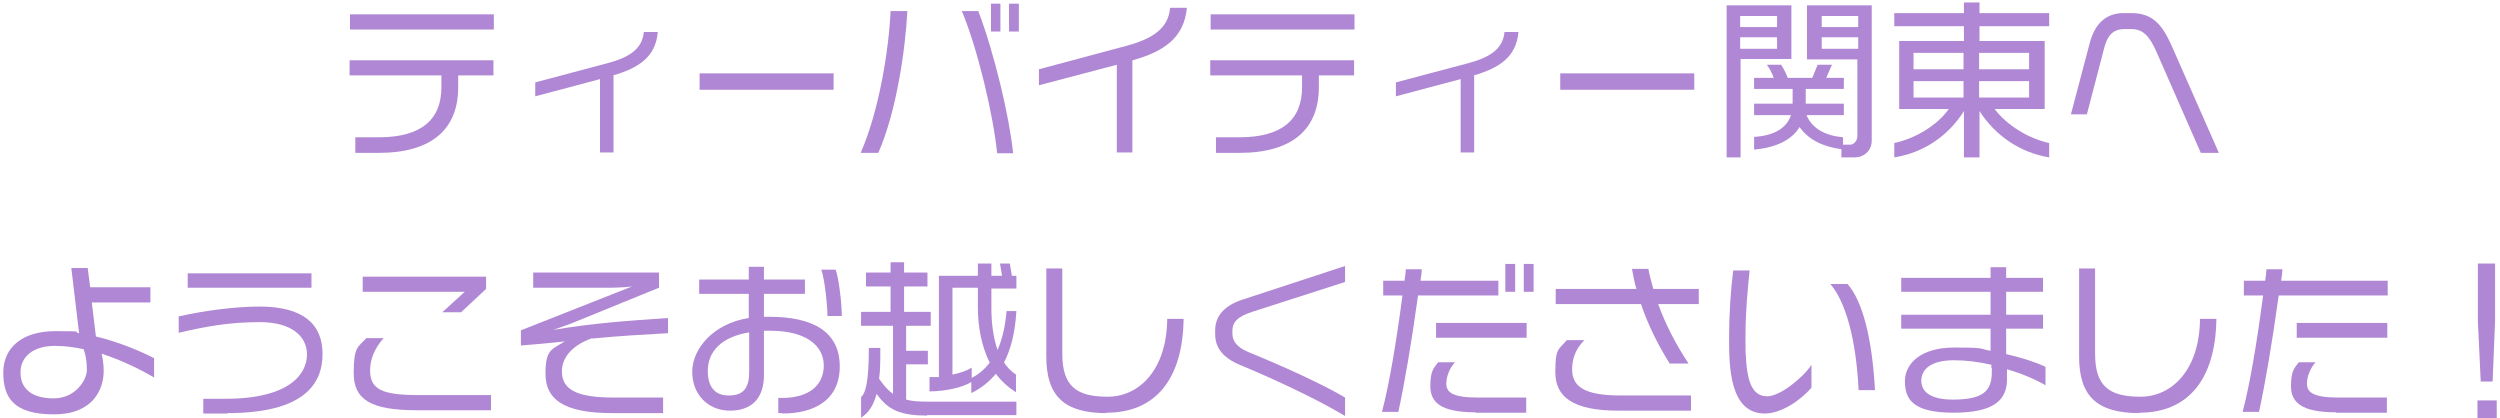 <?xml version="1.0" encoding="UTF-8"?>
<svg xmlns="http://www.w3.org/2000/svg" version="1.1" viewBox="0 0 610 102">
  <defs>
    <style>
      .cls-1 {
        fill: #b087d4;
      }
    </style>
  </defs>
  <!-- Generator: Adobe Illustrator 28.7.1, SVG Export Plug-In . SVG Version: 1.2.0 Build 142)  -->
  <g>
    <g id="_レイヤー_1" data-name="レイヤー_1">
      <g>
        <path class="cls-1" d="M85.4,7.2v-3.7h35.1v3.7h-35.1ZM111.8,18.4v2.9c0,10-6.2,16-19.4,16h-5.7v-3.8h5.7c10.5,0,15.3-4.4,15.3-12.2v-2.9h-22.4v-3.7h35.1v3.7h-8.7Z"/>
        <path class="cls-1" d="M149.7,18.5v18.7h-3.3v-17.9l-15.8,4.2v-3.4l17.7-4.7c5.2-1.4,8.4-3.4,8.8-7.6h3.4c-.5,6.1-4.7,8.8-10.9,10.6Z"/>
        <path class="cls-1" d="M170.7,21.9v-4h32.7v4h-32.7Z"/>
        <path class="cls-1" d="M214.3,37.3h-4.3c4.5-10.2,6.9-25.3,7.3-34.6h4.1c-.5,9.5-2.7,24.7-7.1,34.6ZM243.3,37.4c-.9-9.2-4.7-25.3-8.6-34.7h4c3.9,10.2,7.6,25.8,8.5,34.7h-4ZM241.8,7.8V.9h2.3v6.8h-2.3ZM246.2,7.8V.9h2.4v6.8h-2.4Z"/>
        <path class="cls-1" d="M276.3,14.7v22.5h-3.8V15.8l-19,5v-3.9l21.3-5.7c6.3-1.7,10.3-4.2,10.7-9.3h4.1c-.7,7.5-5.8,10.7-13.2,12.8Z"/>
        <path class="cls-1" d="M295.4,7.2v-3.7h35.1v3.7h-35.1ZM321.8,18.4v2.9c0,10-6.2,16-19.4,16h-5.7v-3.8h5.7c10.5,0,15.3-4.4,15.3-12.2v-2.9h-22.4v-3.7h35.1v3.7h-8.7Z"/>
        <path class="cls-1" d="M359.7,18.5v18.7h-3.3v-17.9l-15.8,4.2v-3.4l17.7-4.7c5.2-1.4,8.4-3.4,8.8-7.6h3.4c-.5,6.1-4.7,8.8-10.9,10.6Z"/>
        <path class="cls-1" d="M380.7,21.9v-4h32.7v4h-32.7Z"/>
        <path class="cls-1" d="M424.7,14.5v23.9h-3.4V1.3h15.8v13.1h-12.4ZM433.6,3.9h-9v2.7h9v-2.7ZM433.6,9.1h-9v2.8h9v-2.8ZM452.7,38.4h-3.4v-2c-4.6-.6-8.1-2.4-10.2-5.4-1.9,3.1-5.6,5-11.1,5.5v-3.1c5.1-.3,8-2.3,9-5.3h-9v-2.8h9.4v-3.6h-9.4v-2.7h4.8c-.4-1.1-1-2.3-1.7-3.2h3.5c.6.9,1.2,2.1,1.6,3.2h6l1.3-3.2h3.5l-1.4,3.2h4.3v2.7h-9.3v3.6h9.3v2.8h-9.1c1.3,3.2,4.5,5,8.9,5.4v1.8h1.7c1,0,1.8-1,1.8-2.1V14.5h-12.3V1.3h15.8v33c0,2.4-1.8,4.1-4.2,4.1ZM453.4,3.9h-8.9v2.7h8.9v-2.7ZM453.4,9.1h-8.9v2.8h8.9v-2.8Z"/>
        <path class="cls-1" d="M483,27.1v11.3h-3.8v-11.3c-3.9,6.2-10,10.2-17,11.3v-3.5c5.1-1.1,10.5-4.3,13.3-8.3h-12.1V10h15.8v-3.6h-17v-3.2h17V.6h3.8v2.6h17v3.2h-17v3.6h15.9v16.6h-12.2c2.9,3.9,8.2,7.2,13.3,8.3v3.5c-6.9-1.1-13.1-5.2-17-11.3ZM479.1,12.9h-12.2v4h12.2v-4ZM479.1,19.8h-12.2v4h12.2v-4ZM495.1,12.9h-12.2v4h12.2v-4ZM495.1,19.8h-12.2v4h12.2v-4Z"/>
        <path class="cls-1" d="M537,37.3l-10.8-24.6c-1.8-4.1-3.4-5.6-6.2-5.6h-1.6c-2.8,0-4.2,1.5-5,4.7l-4.2,16.1h-3.9l4.6-17.4c1.2-4.6,3.9-7.3,8.2-7.3h2c5.1,0,7.5,2.8,9.8,8l11.5,26.1h-4.2Z"/>
        <path class="cls-1" d="M24.8,86.3c.3,1.3.5,2.8.5,4.2,0,4.2-2.3,10.6-12.2,10.6S.8,96.9.8,90.9s4.5-10.1,12.7-10.1,3.9.2,5.8.5l-1.9-15.9h4l.6,4.7h14.7v3.7h-14.3l1,8.3c6.2,1.5,11.5,3.9,14.2,5.3v4.7c-3.1-1.8-7.6-4.1-12.8-5.8ZM20.4,85.2c-2.3-.5-4.6-.8-7-.8-5.3,0-8.4,2.6-8.4,6.5s2.7,6.3,8.1,6.3,8.1-4.6,8.1-6.9-.3-3.7-.8-5.1Z"/>
        <path class="cls-1" d="M55.5,100.9h-5.9v-3.6h5.4c16,0,19.9-6.3,19.9-10.8s-3.8-7.9-11.5-7.9-13.3,1.1-19.8,2.6v-4c6.7-1.5,14.1-2.4,19.7-2.4,10.6,0,15.4,4.2,15.4,11.6s-4.7,14.4-23.2,14.4ZM45.8,70.2v-3.5h30.2v3.5h-30.2Z"/>
        <path class="cls-1" d="M101.8,100.1c-11.4,0-15.5-2.6-15.5-9.1s1.1-6.3,3.1-8.5h4.2c-2.3,2.6-3.3,5.3-3.3,7.9,0,4.7,3.1,6,11.9,6h17.6v3.7h-17.9ZM112.6,76.2h-4.7l5.5-5h-24.9v-3.7h30.1v3l-6,5.6Z"/>
        <path class="cls-1" d="M144.5,82.5c-5.6,2-7.4,5.3-7.4,8.1,0,4.5,3.7,6.4,12.6,6.4h12.1v3.8h-12.4c-12.1,0-16.3-3.5-16.3-9.6s1.6-5.9,4.7-7.9c-4.4.5-8.3.8-10.7,1v-3.7l27.1-10.7c-1.5.2-3.8.3-4.8.3h-19.3v-3.7h30.7v3.7l-21.6,8.8-4.2,1.5c9.2-1.6,18.7-2.3,28-2.9v3.7c-5.4.3-12.5.7-18.5,1.3Z"/>
        <path class="cls-1" d="M190.9,100.8h-1v-3.7h.9c6.6,0,10.2-3.1,10.2-7.9s-4.2-8.5-13.1-8.5-1,0-1.5,0v10.8c0,5.7-3,8.7-8.3,8.7s-9.2-3.9-9.2-9.5,5.2-11.8,13.8-13.1v-5.9h-12.1v-3.5h12.1v-3.1h3.7v3.1h10v3.5h-10v5.6c.5,0,1,0,1.4,0,10.5,0,17.1,3.6,17.1,12.1s-6.6,11.5-14,11.5ZM182.8,81.1c-6.8,1.1-10.1,4.7-10.1,9.4s2.5,6,5.1,6c3.7,0,5-1.9,5-5.8v-9.5ZM201.9,77.1c0-2.6-.7-9.1-1.5-11.3h3.5c.8,2.2,1.5,8.4,1.5,11.3h-3.5Z"/>
        <path class="cls-1" d="M226.2,101.4c-6.4,0-9.5-1.3-12.3-5.3-.8,2.9-2,4.7-3.8,5.8v-5c1-.9,1.9-3.2,1.9-12h2.8c0,3,0,5.5-.3,7.5,1.1,1.6,2.1,2.8,3.4,3.7v-16.6h-7.8v-3.4h7.2v-6.2h-6v-3.4h6v-2.5h3.3v2.5h5.7v3.4h-5.7v6.2h6.5v3.4h-6v6.1h5.3v3.3h-5.3v8.6c1.5.4,3.1.5,5,.5h21.9v3.3h-21.8ZM244.9,88.3c.8,1.3,1.8,2.3,3,3.1v4.3c-1.9-1.2-3.6-2.7-4.9-4.5-1.6,1.9-3.5,3.5-6,4.7v-2.7c-1.9,1.3-6.4,2.3-10.2,2.3v-3.5c.8,0,1.6,0,2.3,0v-24.7h9.5v-3h3.3v3h2.6l-.5-3h2.4l.5,3h1.1v3.1h-6.1v4.8c0,3.8.5,7.3,1.5,10.2,1.2-2.7,1.9-5.9,2.2-9.5h2.4c-.3,5.1-1.3,9.3-3.1,12.7ZM238.6,75v-4.8h-6.2v21.2c2-.4,3.6-1,4.7-1.7v2.5c1.8-.9,3.2-2.2,4.4-3.7-1.9-3.8-2.9-8.5-2.9-13.5Z"/>
        <path class="cls-1" d="M270,100.8c-10.3,0-14.7-4.1-14.7-13.8v-21.5h3.9v20.8c0,8,3.5,10.5,11.1,10.5s14.4-6.5,14.5-19h4c-.2,14.9-7,22.9-18.8,22.9Z"/>
        <path class="cls-1" d="M302.7,89.1c-4.4-1.8-6.2-4.3-6.2-7.6v-.9c0-3.7,2.5-6.2,7-7.6l24.7-8.1v3.9l-22.7,7.3c-3.7,1.2-4.8,2.6-4.8,4.7v.5c0,1.7.8,3.3,3.9,4.6,8.8,3.6,18.2,7.9,23.6,11.1v4.5c-6.5-3.9-16.6-8.7-25.5-12.4Z"/>
        <path class="cls-1" d="M346,72.1c-1.6,11.6-3.3,21.5-4.8,28.4h-4c1.8-6.8,3.5-17,5-28.4h-4.7v-3.6h5.2c.1-.9.3-1.8.3-2.8h3.9c0,1-.2,1.9-.3,2.8h19v3.6h-19.5ZM360,100.6c-8.4,0-11-2.4-11-6.4s1-4.5,1.9-5.8h4.1c-1.1,1.2-2.1,3.2-2.1,5.2s1.3,3.4,7.6,3.4h11.9v3.7h-12.4ZM350.4,82.4v-3.6h22.1v3.6h-22.1ZM367.3,71.2v-6.8h2.4v6.8h-2.4ZM371.8,71.2v-6.8h2.4v6.8h-2.4Z"/>
        <path class="cls-1" d="M394.9,100.2c-11.2,0-15.4-3.4-15.4-9.4s.8-5.4,2.8-7.8h4.3c-2.3,2.2-3,4.8-3,7.1,0,4.2,2.9,6.4,11.9,6.4h17.1v3.7h-17.7ZM404.6,74.2c1.8,5,4.3,9.8,7.4,14.5h-4.6c-2.7-4.3-5.2-9.2-7-14.5h-20.8v-3.7h19.7c-.5-1.6-.8-3.2-1.1-4.9h4c.3,1.7.8,3.3,1.2,4.9h11.1v3.7h-9.9Z"/>
        <path class="cls-1" d="M430.6,100.9c-8.6,0-8.7-11.6-8.7-18.2v-.5c0-5.7.4-11.4,1-16.2h4c-.5,4.9-1,10.3-1,15.9s0,3.3.1,5c.3,7.1,2,9.8,5.2,9.8s8.9-4.7,10.8-7.7v5.6c-2.6,3-7.3,6.3-11.4,6.3ZM453.5,95.2c-.6-12.3-3.1-21.5-6.9-25.9h4.2c3.7,4.2,6,13.3,6.7,25.9h-4Z"/>
        <path class="cls-1" d="M489.7,90v1.8c.3,5.8-3.1,8.9-13.1,8.9s-11.8-3.4-11.8-7.7,3.9-8.2,12-8.2,6,.3,8.9.8v-5.4h-21.8v-3.4h21.8v-5.6h-21.8v-3.4h21.8v-2.6h3.8v2.6h9v3.4h-9v5.6h9v3.4h-9v6.2c3.5.8,6.8,1.8,9.6,3.1v4.5c-2.6-1.5-5.9-2.9-9.4-3.9ZM485.9,89.8v-.8c-3.1-.7-6.2-1.1-9.1-1.1-5.5,0-8,2.1-8,5s2.6,4.6,7.7,4.6c7.4,0,9.5-2.1,9.5-6.7s0-.7,0-1Z"/>
        <path class="cls-1" d="M522,100.8c-10.3,0-14.7-4.1-14.7-13.8v-21.5h3.9v20.8c0,8,3.5,10.5,11.1,10.5s14.4-6.5,14.5-19h4c-.2,14.9-7,22.9-18.8,22.9Z"/>
        <path class="cls-1" d="M556,72.1c-1.6,11.6-3.3,21.5-4.8,28.4h-4c1.8-6.8,3.5-17,5-28.4h-4.7v-3.6h5.2c.1-.9.3-1.8.3-2.8h3.9c0,1-.2,1.9-.3,2.8h26v3.6h-26.5ZM570,100.6c-8.4,0-11-2.4-11-6.4s1-4.5,1.9-5.8h4.1c-1.1,1.2-2.1,3.2-2.1,5.2s1.3,3.4,7.6,3.4h11.9v3.7h-12.4ZM560.4,82.4v-3.6h22.1v3.6h-22.1Z"/>
        <path class="cls-1" d="M604.5,102v-4.3h4.7v4.3h-4.7ZM608.2,93.1h-2.9l-.7-14.8v-14h4.2v14l-.6,14.8Z"/>
      </g>
    </g>
  </g>
</svg>
